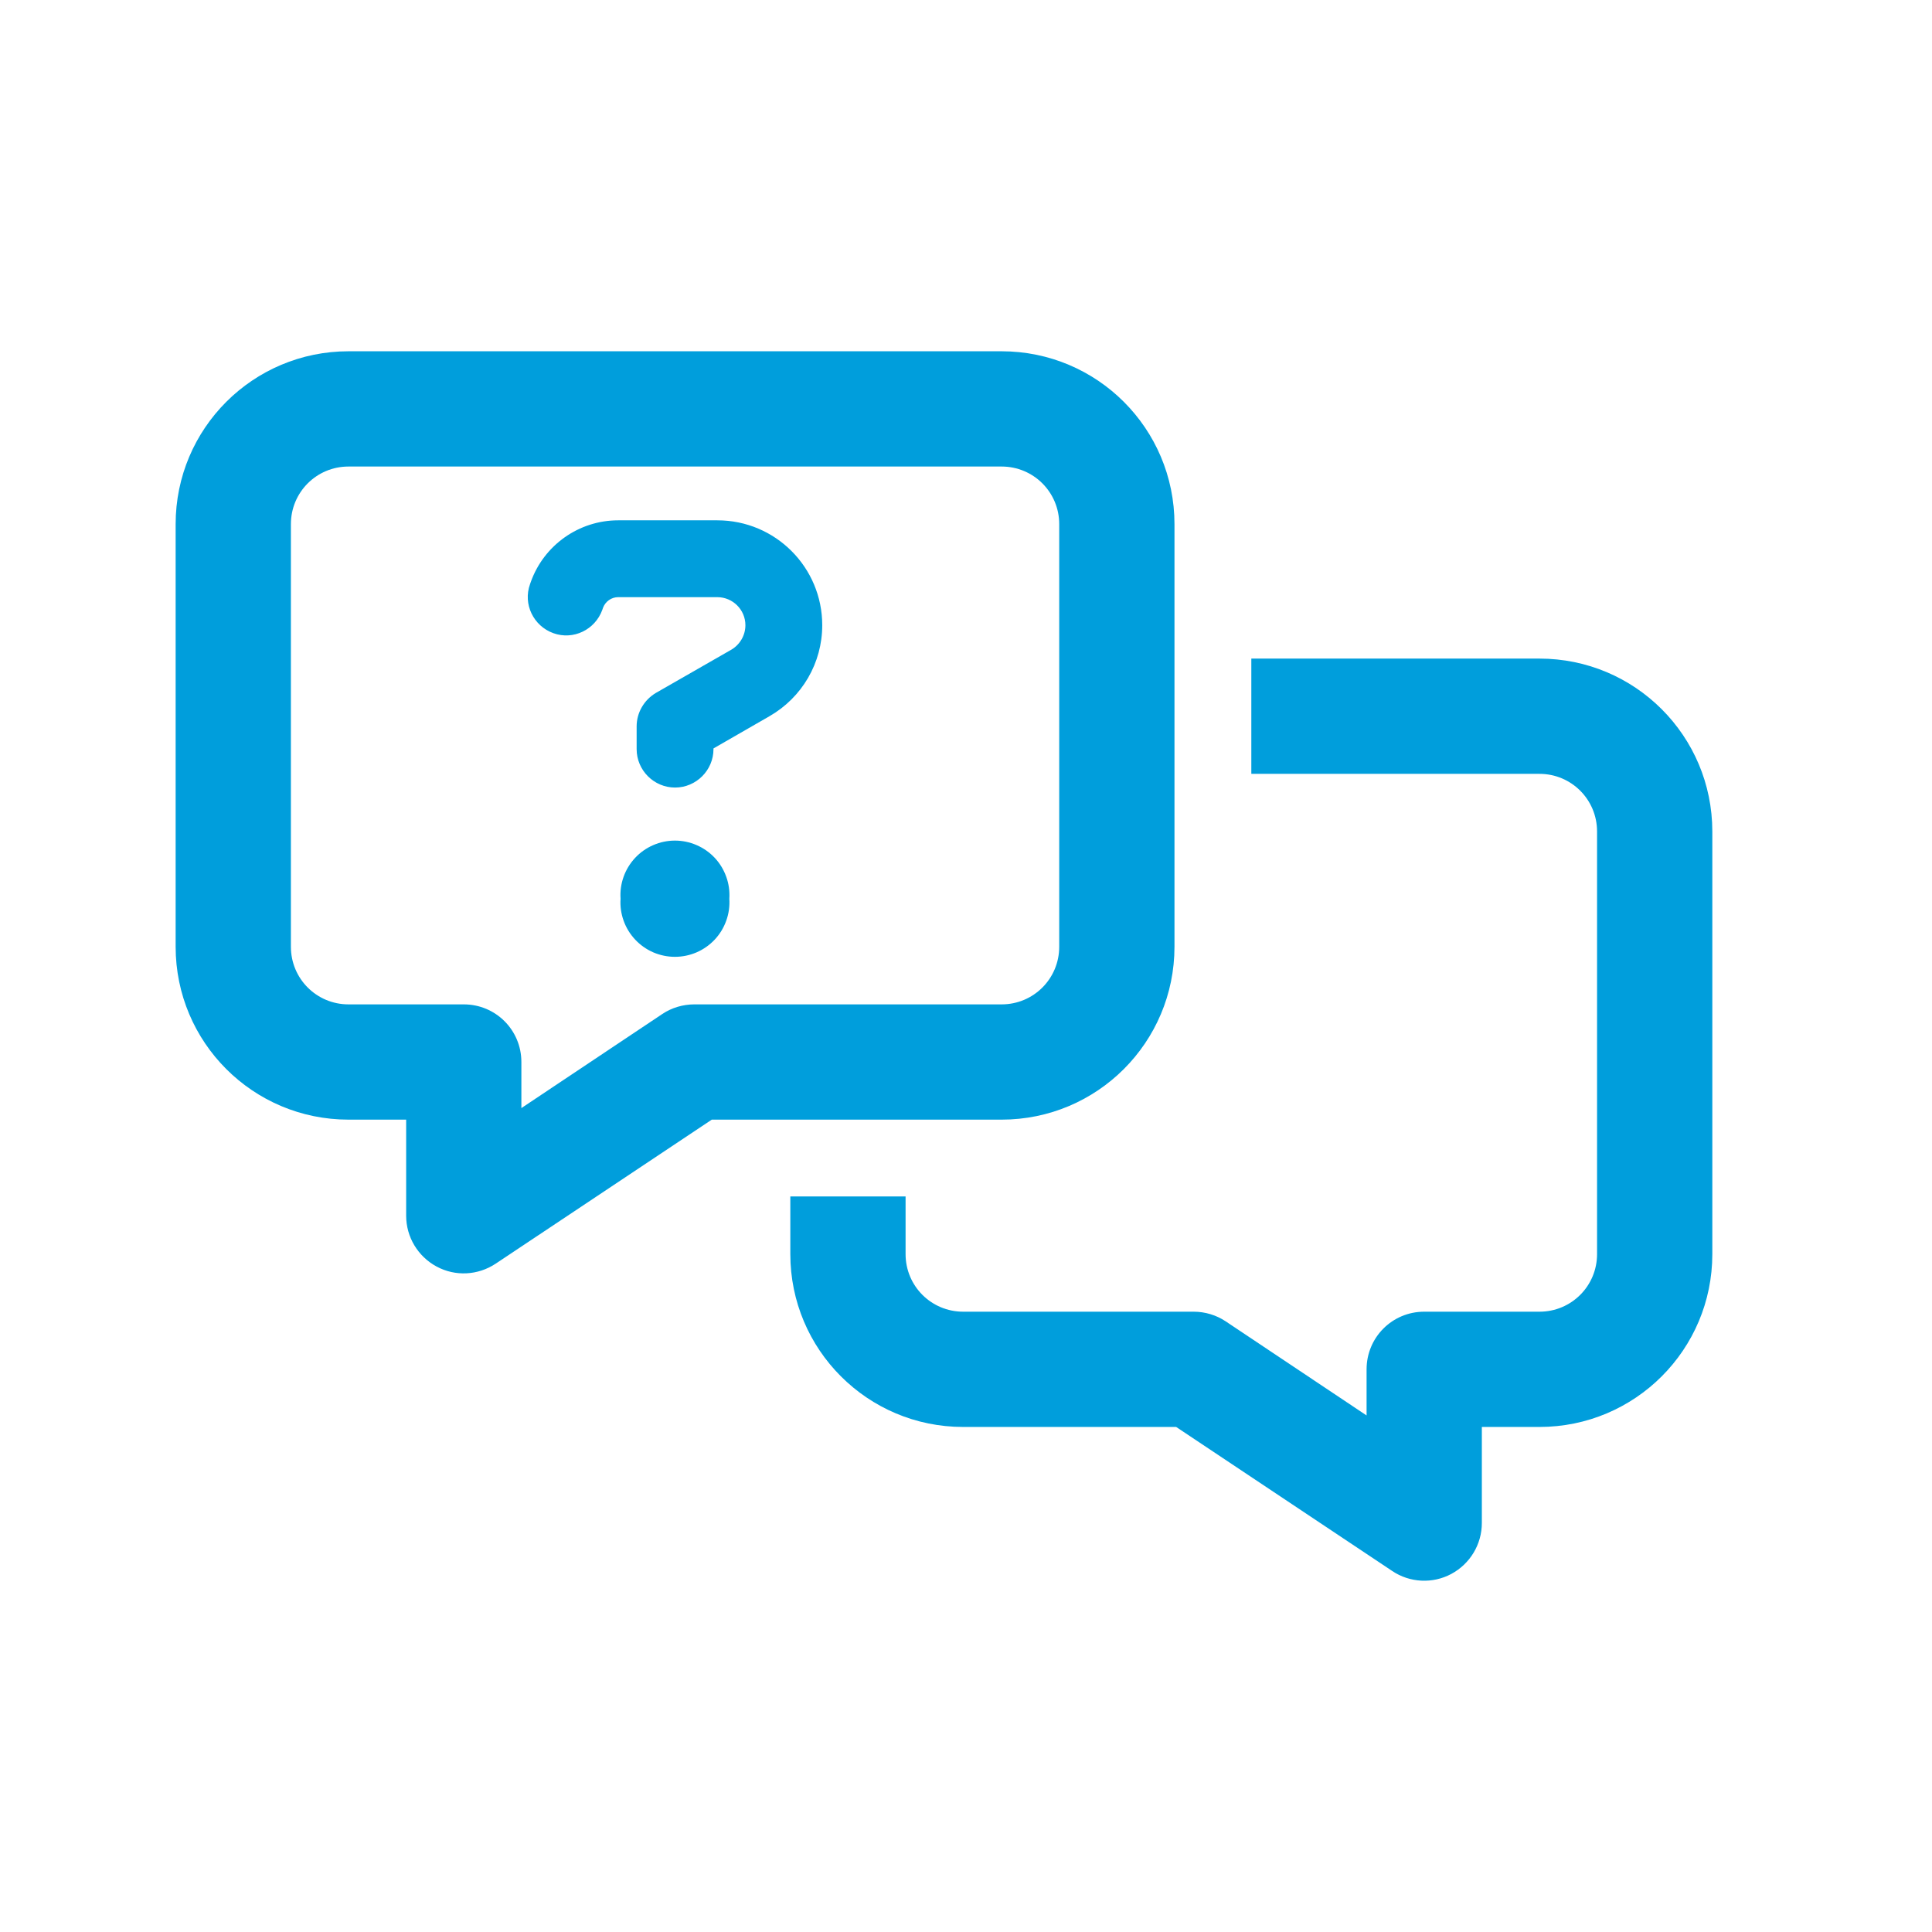 <svg width="44" height="44" viewBox="0 0 44 44" fill="none" xmlns="http://www.w3.org/2000/svg">
<g id="sack-dollar">
<path id="Primary" d="M7.937 10.625C7.21 10.625 6.625 11.21 6.625 11.937V21.561C6.625 22.289 7.21 22.874 7.937 22.874H10.562C11.289 22.874 11.874 23.459 11.874 24.186V25.236L15.084 23.093C15.297 22.95 15.555 22.874 15.812 22.874H22.811C23.538 22.874 24.123 22.289 24.123 21.561V11.937C24.123 11.21 23.538 10.625 22.811 10.625H7.937ZM4 11.937C4 9.761 5.761 8 7.937 8H22.811C24.987 8 26.748 9.761 26.748 11.937V21.561C26.748 23.738 24.987 25.499 22.811 25.499H16.211L11.289 28.779C10.885 29.047 10.371 29.075 9.944 28.845C9.518 28.616 9.25 28.173 9.25 27.686V25.499H7.937C5.761 25.499 4 23.738 4 21.561V11.937ZM17.999 27.248H20.624V28.561C20.624 29.288 21.209 29.873 21.936 29.873H27.186C27.443 29.873 27.7 29.95 27.913 30.092L31.123 32.236V31.186C31.123 30.458 31.708 29.873 32.435 29.873H35.06C35.787 29.873 36.372 29.288 36.372 28.561V18.937C36.372 18.209 35.787 17.624 35.06 17.624H28.498V14.999H35.06C37.236 14.999 38.997 16.76 38.997 18.937V28.561C38.997 30.737 37.236 32.498 35.06 32.498H33.748V34.685C33.748 35.172 33.48 35.615 33.053 35.845C32.627 36.074 32.107 36.047 31.708 35.779L26.786 32.498H21.936C19.76 32.498 17.999 30.737 17.999 28.561V27.248ZM12.088 13.255C12.388 12.413 13.187 11.85 14.078 11.85H16.337C17.66 11.85 18.726 12.921 18.726 14.239C18.726 15.098 18.267 15.885 17.523 16.312L16.249 17.045V17.061C16.249 17.542 15.855 17.936 15.374 17.936C14.893 17.936 14.499 17.542 14.499 17.061V16.541C14.499 16.23 14.669 15.94 14.937 15.781L16.654 14.797C16.851 14.682 16.976 14.469 16.976 14.239C16.976 13.884 16.686 13.6 16.337 13.6H14.078C13.925 13.6 13.788 13.698 13.734 13.84L13.717 13.889C13.553 14.343 13.056 14.584 12.602 14.42C12.148 14.256 11.907 13.758 12.071 13.304L12.088 13.255ZM14.133 20.468C14.121 20.298 14.145 20.128 14.202 19.968C14.259 19.808 14.349 19.661 14.465 19.537C14.581 19.413 14.721 19.314 14.877 19.247C15.033 19.179 15.201 19.144 15.371 19.144C15.541 19.144 15.709 19.179 15.865 19.247C16.021 19.314 16.162 19.413 16.278 19.537C16.394 19.661 16.483 19.808 16.54 19.968C16.598 20.128 16.621 20.298 16.61 20.468C16.621 20.637 16.598 20.807 16.54 20.967C16.483 21.128 16.394 21.274 16.278 21.398C16.162 21.522 16.021 21.621 15.865 21.689C15.709 21.756 15.541 21.791 15.371 21.791C15.201 21.791 15.033 21.756 14.877 21.689C14.721 21.621 14.581 21.522 14.465 21.398C14.349 21.274 14.259 21.128 14.202 20.967C14.145 20.807 14.121 20.637 14.133 20.468Z" fill="#009EDC"/>
</g>
</svg>
